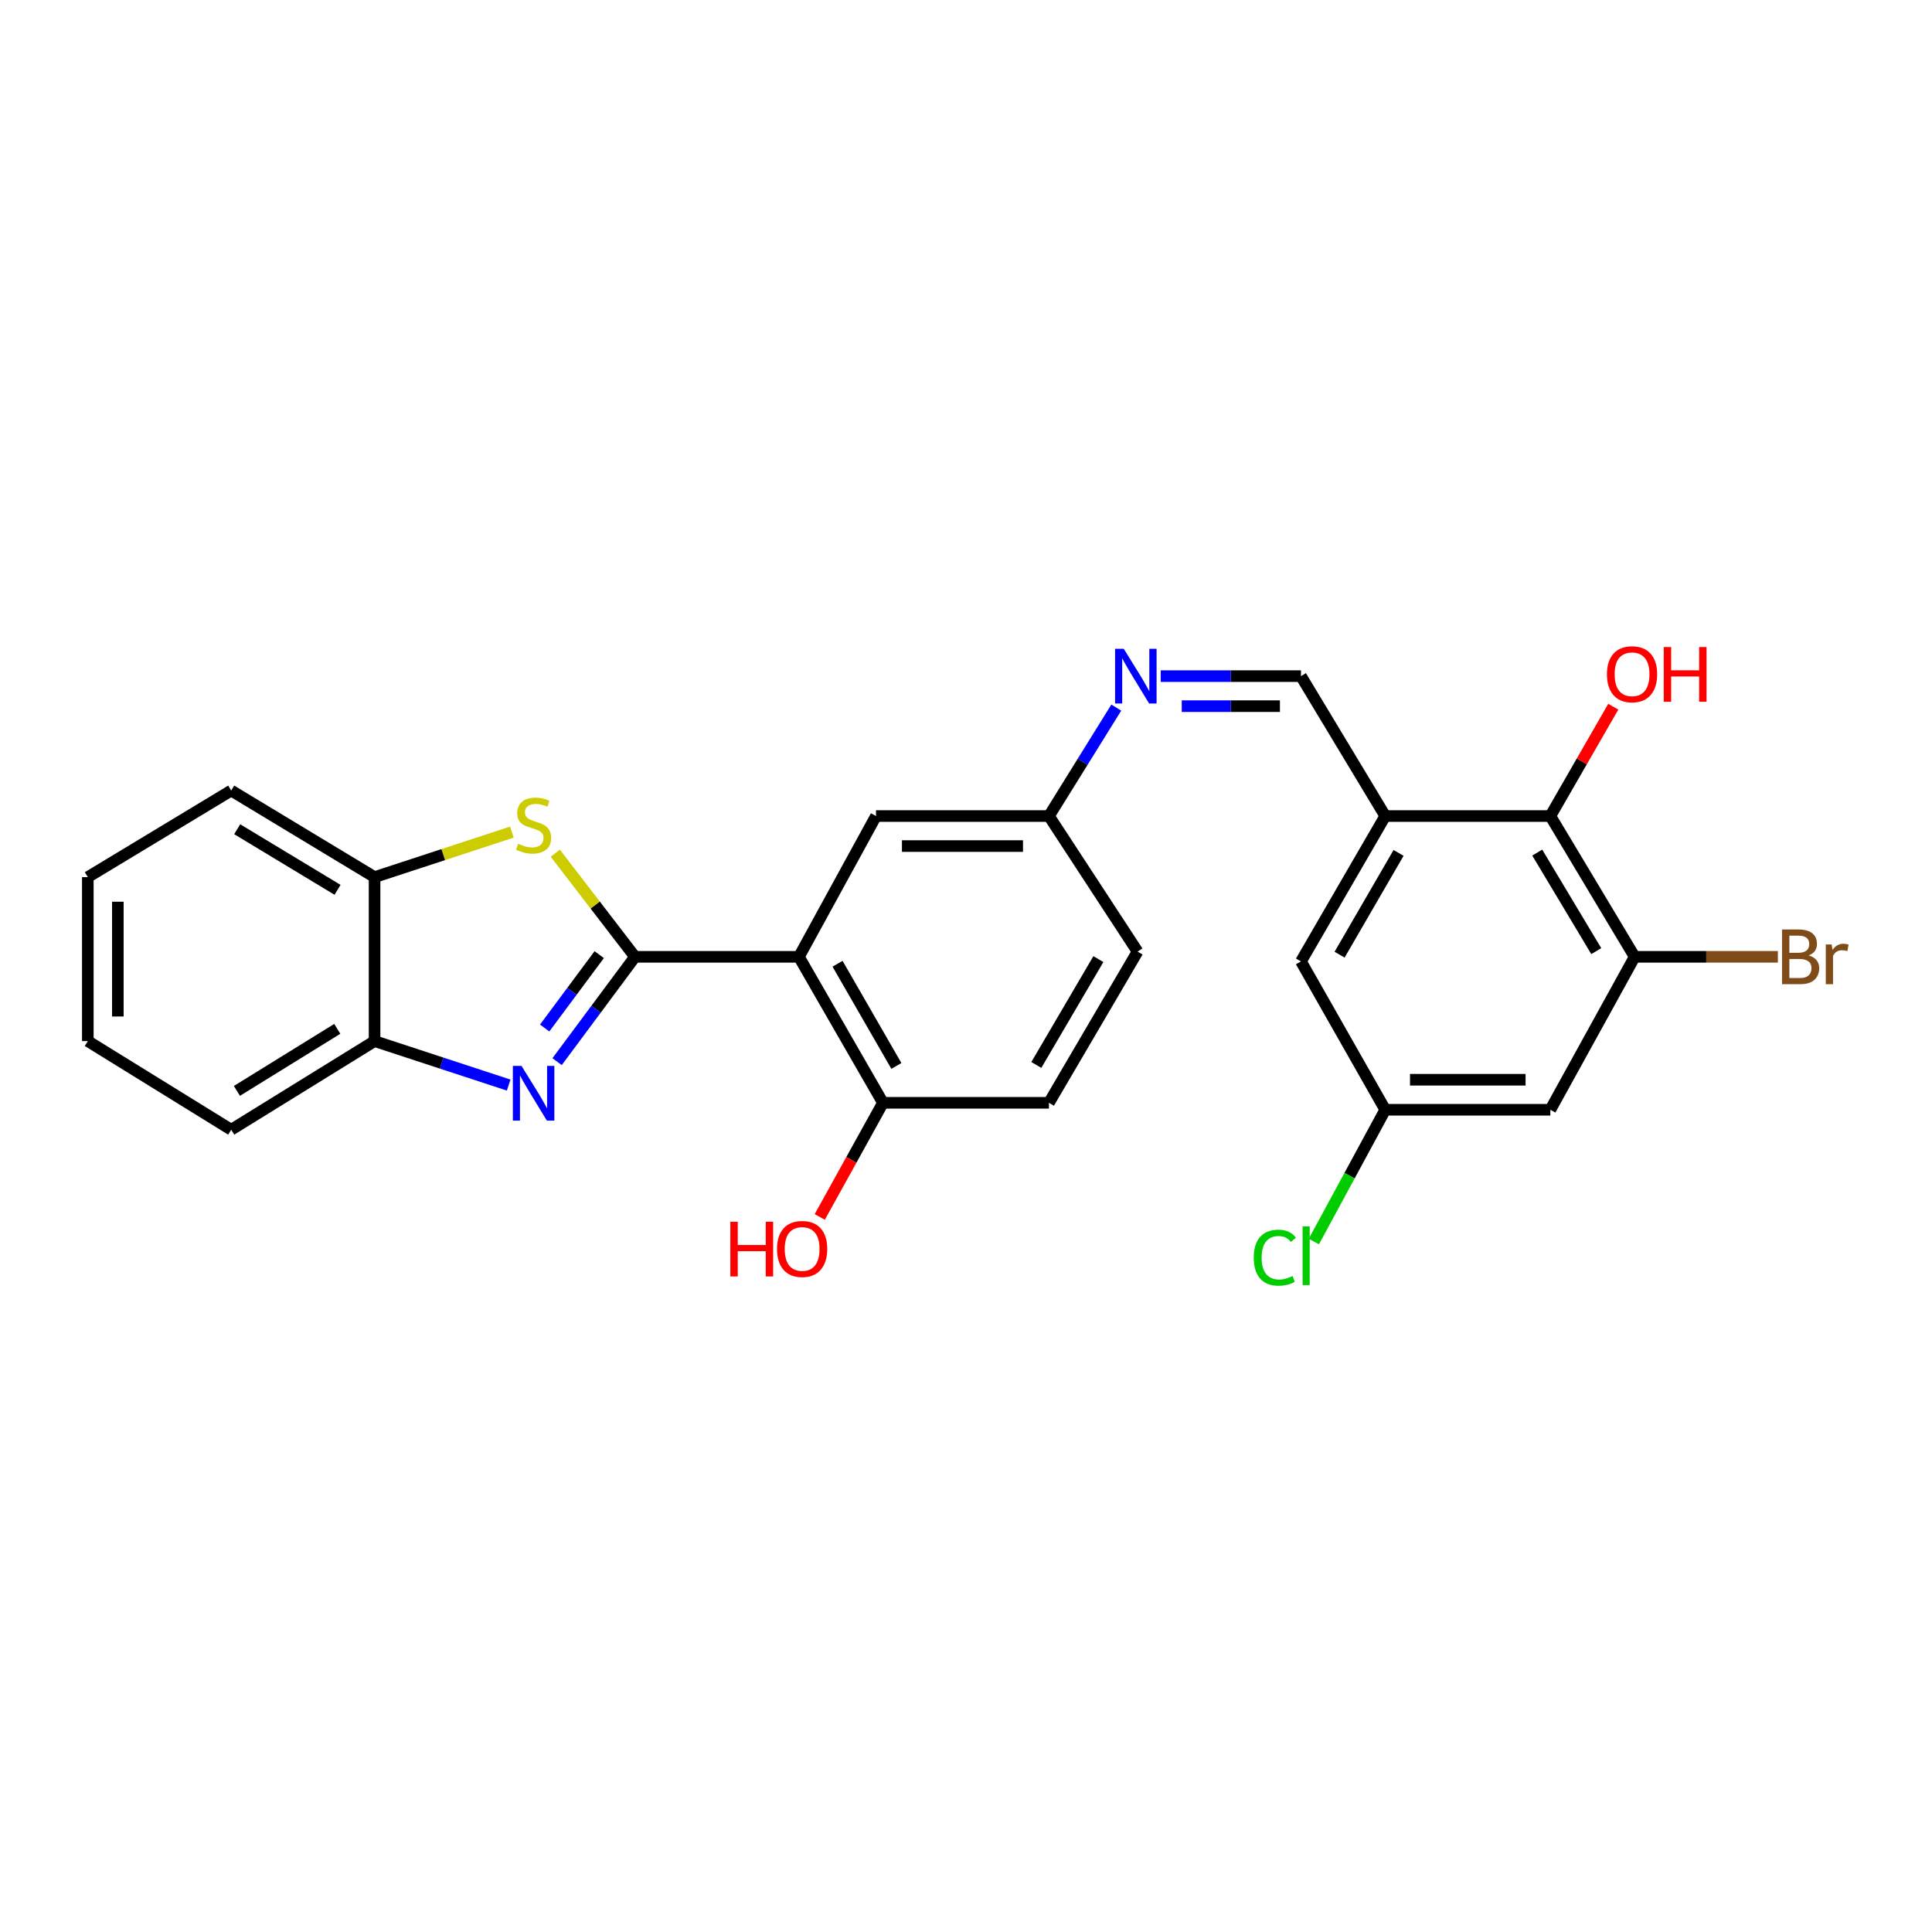 <?xml version='1.0' encoding='iso-8859-1'?>
<svg version='1.1' baseProfile='full'
              xmlns='http://www.w3.org/2000/svg'
                      xmlns:rdkit='http://www.rdkit.org/xml'
                      xmlns:xlink='http://www.w3.org/1999/xlink'
                  xml:space='preserve'
width='1000px' height='1000px' viewBox='0 0 1000 1000'>
<!-- END OF HEADER -->
<rect style='opacity:1.0;fill:#FFFFFF;stroke:none' width='1000' height='1000' x='0' y='0'> </rect>
<path class='bond-0' d='M 328.675,495.25 L 308.512,522.378' style='fill:none;fill-rule:evenodd;stroke:#000000;stroke-width:6px;stroke-linecap:butt;stroke-linejoin:miter;stroke-opacity:1' />
<path class='bond-0' d='M 308.512,522.378 L 288.348,549.506' style='fill:none;fill-rule:evenodd;stroke:#0000FF;stroke-width:6px;stroke-linecap:butt;stroke-linejoin:miter;stroke-opacity:1' />
<path class='bond-0' d='M 310.155,494.119 L 296.041,513.109' style='fill:none;fill-rule:evenodd;stroke:#000000;stroke-width:6px;stroke-linecap:butt;stroke-linejoin:miter;stroke-opacity:1' />
<path class='bond-0' d='M 296.041,513.109 L 281.926,532.098' style='fill:none;fill-rule:evenodd;stroke:#0000FF;stroke-width:6px;stroke-linecap:butt;stroke-linejoin:miter;stroke-opacity:1' />
<path class='bond-1' d='M 328.675,495.25 L 413.517,495.25' style='fill:none;fill-rule:evenodd;stroke:#000000;stroke-width:6px;stroke-linecap:butt;stroke-linejoin:miter;stroke-opacity:1' />
<path class='bond-2' d='M 328.675,495.25 L 308.048,468.432' style='fill:none;fill-rule:evenodd;stroke:#000000;stroke-width:6px;stroke-linecap:butt;stroke-linejoin:miter;stroke-opacity:1' />
<path class='bond-2' d='M 308.048,468.432 L 287.421,441.613' style='fill:none;fill-rule:evenodd;stroke:#CCCC00;stroke-width:6px;stroke-linecap:butt;stroke-linejoin:miter;stroke-opacity:1' />
<path class='bond-4' d='M 263.283,561.633 L 228.58,550.252' style='fill:none;fill-rule:evenodd;stroke:#0000FF;stroke-width:6px;stroke-linecap:butt;stroke-linejoin:miter;stroke-opacity:1' />
<path class='bond-4' d='M 228.58,550.252 L 193.876,538.871' style='fill:none;fill-rule:evenodd;stroke:#000000;stroke-width:6px;stroke-linecap:butt;stroke-linejoin:miter;stroke-opacity:1' />
<path class='bond-11' d='M 413.517,495.25 L 457.017,570.812' style='fill:none;fill-rule:evenodd;stroke:#000000;stroke-width:6px;stroke-linecap:butt;stroke-linejoin:miter;stroke-opacity:1' />
<path class='bond-11' d='M 433.509,498.832 L 463.959,551.725' style='fill:none;fill-rule:evenodd;stroke:#000000;stroke-width:6px;stroke-linecap:butt;stroke-linejoin:miter;stroke-opacity:1' />
<path class='bond-12' d='M 413.517,495.25 L 453.417,422.382' style='fill:none;fill-rule:evenodd;stroke:#000000;stroke-width:6px;stroke-linecap:butt;stroke-linejoin:miter;stroke-opacity:1' />
<path class='bond-7' d='M 264.943,430.696 L 229.41,442.345' style='fill:none;fill-rule:evenodd;stroke:#CCCC00;stroke-width:6px;stroke-linecap:butt;stroke-linejoin:miter;stroke-opacity:1' />
<path class='bond-7' d='M 229.41,442.345 L 193.876,453.995' style='fill:none;fill-rule:evenodd;stroke:#000000;stroke-width:6px;stroke-linecap:butt;stroke-linejoin:miter;stroke-opacity:1' />
<path class='bond-3' d='M 716.999,422.382 L 673.378,349.962' style='fill:none;fill-rule:evenodd;stroke:#000000;stroke-width:6px;stroke-linecap:butt;stroke-linejoin:miter;stroke-opacity:1' />
<path class='bond-6' d='M 716.999,422.382 L 802.454,422.382' style='fill:none;fill-rule:evenodd;stroke:#000000;stroke-width:6px;stroke-linecap:butt;stroke-linejoin:miter;stroke-opacity:1' />
<path class='bond-13' d='M 716.999,422.382 L 673.378,497.642' style='fill:none;fill-rule:evenodd;stroke:#000000;stroke-width:6px;stroke-linecap:butt;stroke-linejoin:miter;stroke-opacity:1' />
<path class='bond-13' d='M 723.899,441.463 L 693.365,494.145' style='fill:none;fill-rule:evenodd;stroke:#000000;stroke-width:6px;stroke-linecap:butt;stroke-linejoin:miter;stroke-opacity:1' />
<path class='bond-22' d='M 193.876,538.871 L 119.67,584.745' style='fill:none;fill-rule:evenodd;stroke:#000000;stroke-width:6px;stroke-linecap:butt;stroke-linejoin:miter;stroke-opacity:1' />
<path class='bond-22' d='M 174.574,532.535 L 122.63,564.647' style='fill:none;fill-rule:evenodd;stroke:#000000;stroke-width:6px;stroke-linecap:butt;stroke-linejoin:miter;stroke-opacity:1' />
<path class='bond-26' d='M 193.876,538.871 L 193.876,453.995' style='fill:none;fill-rule:evenodd;stroke:#000000;stroke-width:6px;stroke-linecap:butt;stroke-linejoin:miter;stroke-opacity:1' />
<path class='bond-5' d='M 846.1,495.25 L 802.454,422.382' style='fill:none;fill-rule:evenodd;stroke:#000000;stroke-width:6px;stroke-linecap:butt;stroke-linejoin:miter;stroke-opacity:1' />
<path class='bond-5' d='M 826.223,492.305 L 795.67,441.297' style='fill:none;fill-rule:evenodd;stroke:#000000;stroke-width:6px;stroke-linecap:butt;stroke-linejoin:miter;stroke-opacity:1' />
<path class='bond-17' d='M 846.1,495.25 L 883.164,495.25' style='fill:none;fill-rule:evenodd;stroke:#000000;stroke-width:6px;stroke-linecap:butt;stroke-linejoin:miter;stroke-opacity:1' />
<path class='bond-17' d='M 883.164,495.25 L 920.228,495.25' style='fill:none;fill-rule:evenodd;stroke:#7F4C19;stroke-width:6px;stroke-linecap:butt;stroke-linejoin:miter;stroke-opacity:1' />
<path class='bond-29' d='M 846.1,495.25 L 802.454,574.412' style='fill:none;fill-rule:evenodd;stroke:#000000;stroke-width:6px;stroke-linecap:butt;stroke-linejoin:miter;stroke-opacity:1' />
<path class='bond-18' d='M 802.454,422.382 L 818.741,394.085' style='fill:none;fill-rule:evenodd;stroke:#000000;stroke-width:6px;stroke-linecap:butt;stroke-linejoin:miter;stroke-opacity:1' />
<path class='bond-18' d='M 818.741,394.085 L 835.029,365.789' style='fill:none;fill-rule:evenodd;stroke:#FF0000;stroke-width:6px;stroke-linecap:butt;stroke-linejoin:miter;stroke-opacity:1' />
<path class='bond-23' d='M 193.876,453.995 L 119.67,409.183' style='fill:none;fill-rule:evenodd;stroke:#000000;stroke-width:6px;stroke-linecap:butt;stroke-linejoin:miter;stroke-opacity:1' />
<path class='bond-23' d='M 174.712,460.575 L 122.768,429.206' style='fill:none;fill-rule:evenodd;stroke:#000000;stroke-width:6px;stroke-linecap:butt;stroke-linejoin:miter;stroke-opacity:1' />
<path class='bond-8' d='M 673.378,349.962 L 637.08,349.962' style='fill:none;fill-rule:evenodd;stroke:#000000;stroke-width:6px;stroke-linecap:butt;stroke-linejoin:miter;stroke-opacity:1' />
<path class='bond-8' d='M 637.08,349.962 L 600.783,349.962' style='fill:none;fill-rule:evenodd;stroke:#0000FF;stroke-width:6px;stroke-linecap:butt;stroke-linejoin:miter;stroke-opacity:1' />
<path class='bond-8' d='M 662.489,365.501 L 637.08,365.501' style='fill:none;fill-rule:evenodd;stroke:#000000;stroke-width:6px;stroke-linecap:butt;stroke-linejoin:miter;stroke-opacity:1' />
<path class='bond-8' d='M 637.08,365.501 L 611.672,365.501' style='fill:none;fill-rule:evenodd;stroke:#0000FF;stroke-width:6px;stroke-linecap:butt;stroke-linejoin:miter;stroke-opacity:1' />
<path class='bond-9' d='M 577.788,366.254 L 560.359,394.318' style='fill:none;fill-rule:evenodd;stroke:#0000FF;stroke-width:6px;stroke-linecap:butt;stroke-linejoin:miter;stroke-opacity:1' />
<path class='bond-9' d='M 560.359,394.318 L 542.93,422.382' style='fill:none;fill-rule:evenodd;stroke:#000000;stroke-width:6px;stroke-linecap:butt;stroke-linejoin:miter;stroke-opacity:1' />
<path class='bond-10' d='M 802.454,574.412 L 716.999,574.412' style='fill:none;fill-rule:evenodd;stroke:#000000;stroke-width:6px;stroke-linecap:butt;stroke-linejoin:miter;stroke-opacity:1' />
<path class='bond-10' d='M 789.635,558.873 L 729.817,558.873' style='fill:none;fill-rule:evenodd;stroke:#000000;stroke-width:6px;stroke-linecap:butt;stroke-linejoin:miter;stroke-opacity:1' />
<path class='bond-16' d='M 457.017,570.812 L 542.93,570.812' style='fill:none;fill-rule:evenodd;stroke:#000000;stroke-width:6px;stroke-linecap:butt;stroke-linejoin:miter;stroke-opacity:1' />
<path class='bond-21' d='M 457.017,570.812 L 440.662,600.353' style='fill:none;fill-rule:evenodd;stroke:#000000;stroke-width:6px;stroke-linecap:butt;stroke-linejoin:miter;stroke-opacity:1' />
<path class='bond-21' d='M 440.662,600.353 L 424.307,629.895' style='fill:none;fill-rule:evenodd;stroke:#FF0000;stroke-width:6px;stroke-linecap:butt;stroke-linejoin:miter;stroke-opacity:1' />
<path class='bond-15' d='M 453.417,422.382 L 542.93,422.382' style='fill:none;fill-rule:evenodd;stroke:#000000;stroke-width:6px;stroke-linecap:butt;stroke-linejoin:miter;stroke-opacity:1' />
<path class='bond-15' d='M 466.844,437.921 L 529.503,437.921' style='fill:none;fill-rule:evenodd;stroke:#000000;stroke-width:6px;stroke-linecap:butt;stroke-linejoin:miter;stroke-opacity:1' />
<path class='bond-14' d='M 673.378,497.642 L 716.999,574.412' style='fill:none;fill-rule:evenodd;stroke:#000000;stroke-width:6px;stroke-linecap:butt;stroke-linejoin:miter;stroke-opacity:1' />
<path class='bond-19' d='M 716.999,574.412 L 698.525,608.515' style='fill:none;fill-rule:evenodd;stroke:#000000;stroke-width:6px;stroke-linecap:butt;stroke-linejoin:miter;stroke-opacity:1' />
<path class='bond-19' d='M 698.525,608.515 L 680.051,642.619' style='fill:none;fill-rule:evenodd;stroke:#00CC00;stroke-width:6px;stroke-linecap:butt;stroke-linejoin:miter;stroke-opacity:1' />
<path class='bond-20' d='M 542.93,422.382 L 588.804,492.548' style='fill:none;fill-rule:evenodd;stroke:#000000;stroke-width:6px;stroke-linecap:butt;stroke-linejoin:miter;stroke-opacity:1' />
<path class='bond-28' d='M 542.93,570.812 L 588.804,492.548' style='fill:none;fill-rule:evenodd;stroke:#000000;stroke-width:6px;stroke-linecap:butt;stroke-linejoin:miter;stroke-opacity:1' />
<path class='bond-28' d='M 536.405,551.215 L 568.517,496.43' style='fill:none;fill-rule:evenodd;stroke:#000000;stroke-width:6px;stroke-linecap:butt;stroke-linejoin:miter;stroke-opacity:1' />
<path class='bond-24' d='M 119.67,584.745 L 45.455,538.871' style='fill:none;fill-rule:evenodd;stroke:#000000;stroke-width:6px;stroke-linecap:butt;stroke-linejoin:miter;stroke-opacity:1' />
<path class='bond-25' d='M 119.67,409.183 L 45.455,453.995' style='fill:none;fill-rule:evenodd;stroke:#000000;stroke-width:6px;stroke-linecap:butt;stroke-linejoin:miter;stroke-opacity:1' />
<path class='bond-27' d='M 45.455,538.871 L 45.455,453.995' style='fill:none;fill-rule:evenodd;stroke:#000000;stroke-width:6px;stroke-linecap:butt;stroke-linejoin:miter;stroke-opacity:1' />
<path class='bond-27' d='M 60.993,526.14 L 60.993,466.726' style='fill:none;fill-rule:evenodd;stroke:#000000;stroke-width:6px;stroke-linecap:butt;stroke-linejoin:miter;stroke-opacity:1' />
<path  class='atom-1' d='M 269.929 551.706
L 279.209 566.706
Q 280.129 568.186, 281.609 570.866
Q 283.089 573.546, 283.169 573.706
L 283.169 551.706
L 286.929 551.706
L 286.929 580.026
L 283.049 580.026
L 273.089 563.626
Q 271.929 561.706, 270.689 559.506
Q 269.489 557.306, 269.129 556.626
L 269.129 580.026
L 265.449 580.026
L 265.449 551.706
L 269.929 551.706
' fill='#0000FF'/>
<path  class='atom-3' d='M 268.189 436.729
Q 268.509 436.849, 269.829 437.409
Q 271.149 437.969, 272.589 438.329
Q 274.069 438.649, 275.509 438.649
Q 278.189 438.649, 279.749 437.369
Q 281.309 436.049, 281.309 433.769
Q 281.309 432.209, 280.509 431.249
Q 279.749 430.289, 278.549 429.769
Q 277.349 429.249, 275.349 428.649
Q 272.829 427.889, 271.309 427.169
Q 269.829 426.449, 268.749 424.929
Q 267.709 423.409, 267.709 420.849
Q 267.709 417.289, 270.109 415.089
Q 272.549 412.889, 277.349 412.889
Q 280.629 412.889, 284.349 414.449
L 283.429 417.529
Q 280.029 416.129, 277.469 416.129
Q 274.709 416.129, 273.189 417.289
Q 271.669 418.409, 271.709 420.369
Q 271.709 421.889, 272.469 422.809
Q 273.269 423.729, 274.389 424.249
Q 275.549 424.769, 277.469 425.369
Q 280.029 426.169, 281.549 426.969
Q 283.069 427.769, 284.149 429.409
Q 285.269 431.009, 285.269 433.769
Q 285.269 437.689, 282.629 439.809
Q 280.029 441.889, 275.669 441.889
Q 273.149 441.889, 271.229 441.329
Q 269.349 440.809, 267.109 439.889
L 268.189 436.729
' fill='#CCCC00'/>
<path  class='atom-10' d='M 581.646 335.802
L 590.926 350.802
Q 591.846 352.282, 593.326 354.962
Q 594.806 357.642, 594.886 357.802
L 594.886 335.802
L 598.646 335.802
L 598.646 364.122
L 594.766 364.122
L 584.806 347.722
Q 583.646 345.802, 582.406 343.602
Q 581.206 341.402, 580.846 340.722
L 580.846 364.122
L 577.166 364.122
L 577.166 335.802
L 581.646 335.802
' fill='#0000FF'/>
<path  class='atom-18' d='M 936.135 494.53
Q 938.855 495.29, 940.215 496.97
Q 941.615 498.61, 941.615 501.05
Q 941.615 504.97, 939.095 507.21
Q 936.615 509.41, 931.895 509.41
L 922.375 509.41
L 922.375 481.09
L 930.735 481.09
Q 935.575 481.09, 938.015 483.05
Q 940.455 485.01, 940.455 488.61
Q 940.455 492.89, 936.135 494.53
M 926.175 484.29
L 926.175 493.17
L 930.735 493.17
Q 933.535 493.17, 934.975 492.05
Q 936.455 490.89, 936.455 488.61
Q 936.455 484.29, 930.735 484.29
L 926.175 484.29
M 931.895 506.21
Q 934.655 506.21, 936.135 504.89
Q 937.615 503.57, 937.615 501.05
Q 937.615 498.73, 935.975 497.57
Q 934.375 496.37, 931.295 496.37
L 926.175 496.37
L 926.175 506.21
L 931.895 506.21
' fill='#7F4C19'/>
<path  class='atom-18' d='M 948.055 488.85
L 948.495 491.69
Q 950.655 488.49, 954.175 488.49
Q 955.295 488.49, 956.815 488.89
L 956.215 492.25
Q 954.495 491.85, 953.535 491.85
Q 951.855 491.85, 950.735 492.53
Q 949.655 493.17, 948.775 494.73
L 948.775 509.41
L 945.015 509.41
L 945.015 488.85
L 948.055 488.85
' fill='#7F4C19'/>
<path  class='atom-19' d='M 831.745 348.989
Q 831.745 342.189, 835.105 338.389
Q 838.465 334.589, 844.745 334.589
Q 851.025 334.589, 854.385 338.389
Q 857.745 342.189, 857.745 348.989
Q 857.745 355.869, 854.345 359.789
Q 850.945 363.669, 844.745 363.669
Q 838.505 363.669, 835.105 359.789
Q 831.745 355.909, 831.745 348.989
M 844.745 360.469
Q 849.065 360.469, 851.385 357.589
Q 853.745 354.669, 853.745 348.989
Q 853.745 343.429, 851.385 340.629
Q 849.065 337.789, 844.745 337.789
Q 840.425 337.789, 838.065 340.589
Q 835.745 343.389, 835.745 348.989
Q 835.745 354.709, 838.065 357.589
Q 840.425 360.469, 844.745 360.469
' fill='#FF0000'/>
<path  class='atom-19' d='M 861.145 334.909
L 864.985 334.909
L 864.985 346.949
L 879.465 346.949
L 879.465 334.909
L 883.305 334.909
L 883.305 363.229
L 879.465 363.229
L 879.465 350.149
L 864.985 350.149
L 864.985 363.229
L 861.145 363.229
L 861.145 334.909
' fill='#FF0000'/>
<path  class='atom-20' d='M 648.943 650.962
Q 648.943 643.922, 652.223 640.242
Q 655.543 636.522, 661.823 636.522
Q 667.663 636.522, 670.783 640.642
L 668.143 642.802
Q 665.863 639.802, 661.823 639.802
Q 657.543 639.802, 655.263 642.682
Q 653.023 645.522, 653.023 650.962
Q 653.023 656.562, 655.343 659.442
Q 657.703 662.322, 662.263 662.322
Q 665.383 662.322, 669.023 660.442
L 670.143 663.442
Q 668.663 664.402, 666.423 664.962
Q 664.183 665.522, 661.703 665.522
Q 655.543 665.522, 652.223 661.762
Q 648.943 658.002, 648.943 650.962
' fill='#00CC00'/>
<path  class='atom-20' d='M 674.223 634.802
L 677.903 634.802
L 677.903 665.162
L 674.223 665.162
L 674.223 634.802
' fill='#00CC00'/>
<path  class='atom-22' d='M 378.023 632.374
L 381.863 632.374
L 381.863 644.414
L 396.343 644.414
L 396.343 632.374
L 400.183 632.374
L 400.183 660.694
L 396.343 660.694
L 396.343 647.614
L 381.863 647.614
L 381.863 660.694
L 378.023 660.694
L 378.023 632.374
' fill='#FF0000'/>
<path  class='atom-22' d='M 402.183 646.454
Q 402.183 639.654, 405.543 635.854
Q 408.903 632.054, 415.183 632.054
Q 421.463 632.054, 424.823 635.854
Q 428.183 639.654, 428.183 646.454
Q 428.183 653.334, 424.783 657.254
Q 421.383 661.134, 415.183 661.134
Q 408.943 661.134, 405.543 657.254
Q 402.183 653.374, 402.183 646.454
M 415.183 657.934
Q 419.503 657.934, 421.823 655.054
Q 424.183 652.134, 424.183 646.454
Q 424.183 640.894, 421.823 638.094
Q 419.503 635.254, 415.183 635.254
Q 410.863 635.254, 408.503 638.054
Q 406.183 640.854, 406.183 646.454
Q 406.183 652.174, 408.503 655.054
Q 410.863 657.934, 415.183 657.934
' fill='#FF0000'/>
</svg>
